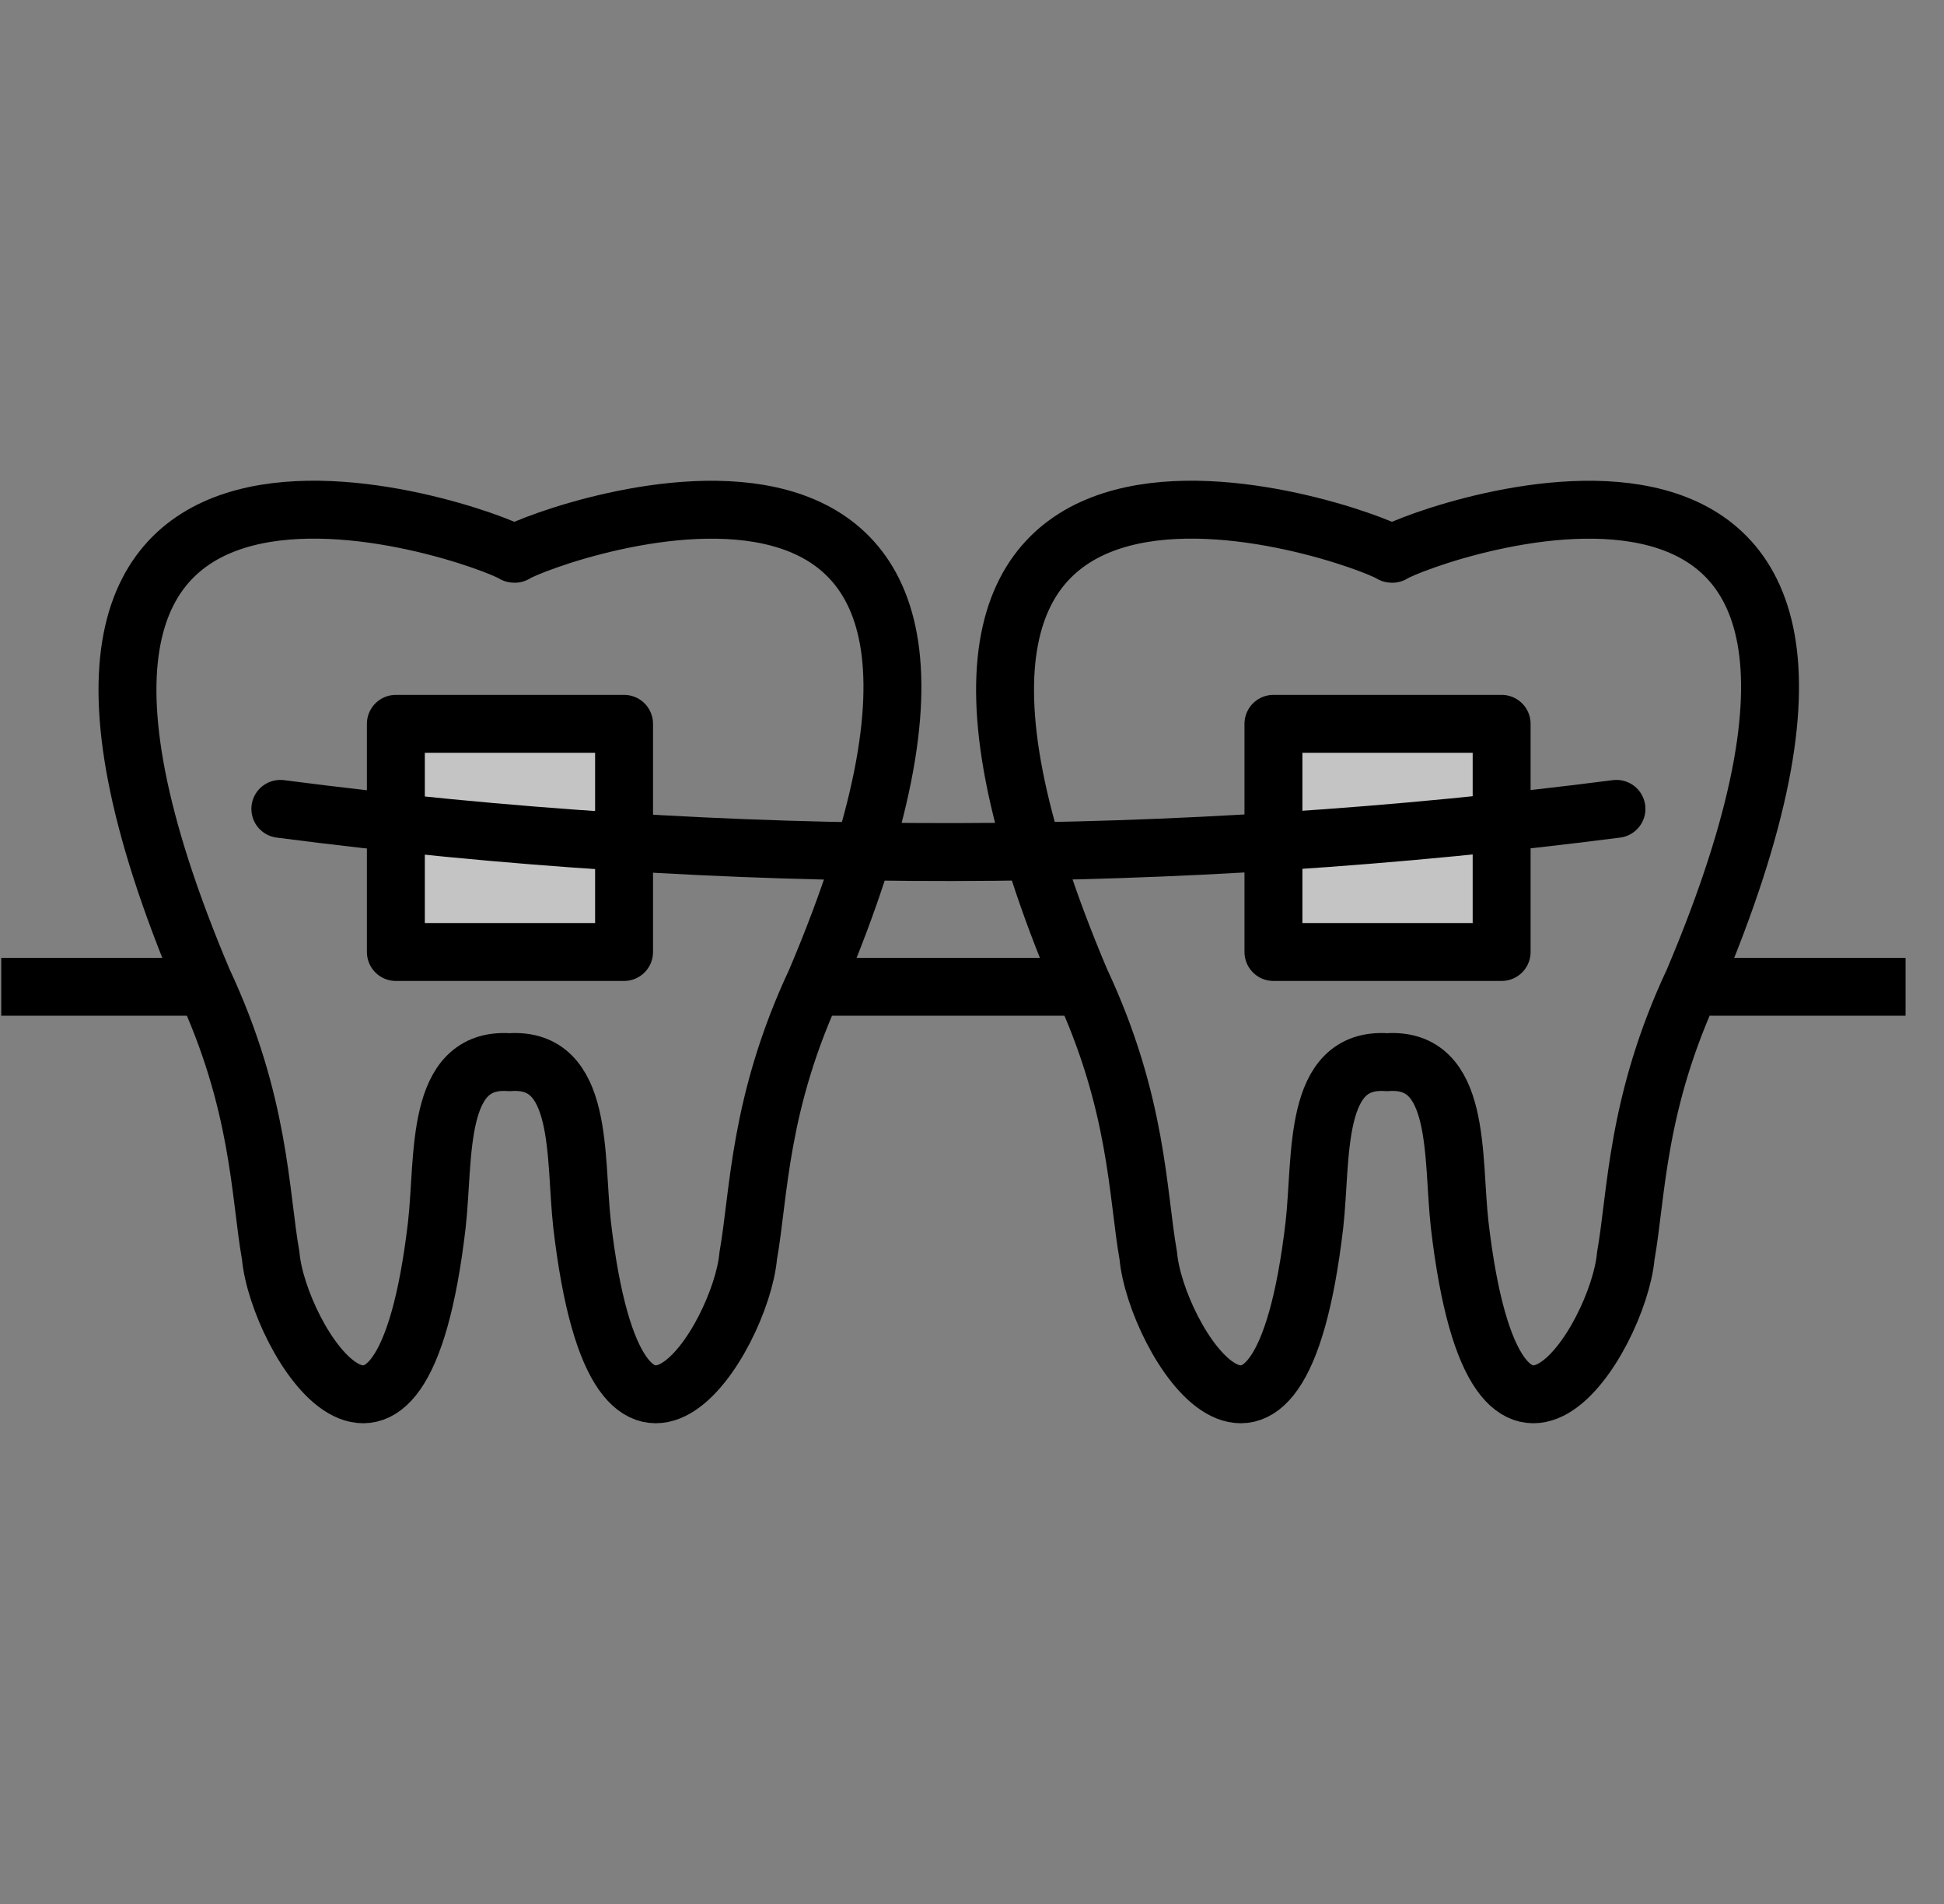 <?xml version="1.0" encoding="UTF-8" standalone="no"?><!DOCTYPE svg PUBLIC "-//W3C//DTD SVG 1.1//EN" "http://www.w3.org/Graphics/SVG/1.1/DTD/svg11.dtd"><svg width="100%" height="100%" viewBox="0 0 49 48" version="1.1" xmlns="http://www.w3.org/2000/svg" xmlns:xlink="http://www.w3.org/1999/xlink" xml:space="preserve" xmlns:serif="http://www.serif.com/" style="fill-rule:evenodd;clip-rule:evenodd;stroke-linecap:round;stroke-linejoin:round;stroke-miterlimit:1.5;"><rect x="0" y="0" width="49" height="48" fill="#808080" stroke="none"/><rect id="icon_1" x="0.031" y="0" width="48" height="48" style="fill:none;"/><clipPath id="_clip1"><rect x="0.031" y="0" width="48" height="48"/></clipPath><g clip-path="url(#_clip1)"><g><path d="M12.841,26.778c-1.889,-0.133 -1.638,2.397 -1.83,4.098c-0.919,7.876 -4.002,2.851 -4.187,0.786c-0.278,-1.562 -0.261,-3.854 -1.706,-6.933c-6.888,-16.275 7.06,-11.265 7.836,-10.77c-0.02,-0.008 0.028,-0.03 0.021,0.002c0.776,-0.495 14.478,-5.507 7.589,10.768c-1.445,3.079 -1.427,5.371 -1.705,6.933c-0.185,2.065 -3.268,7.09 -4.187,-0.786c-0.192,-1.701 0.059,-4.231 -1.831,-4.098Z" style="fill:none;stroke:#000;stroke-width:1.46px;"/><path d="M34.961,26.778c-1.889,-0.133 -1.638,2.397 -1.83,4.098c-0.919,7.876 -4.002,2.851 -4.187,0.786c-0.278,-1.562 -0.261,-3.854 -1.706,-6.933c-6.888,-16.275 7.06,-11.265 7.836,-10.77c-0.02,-0.008 0.028,-0.03 0.021,0.002c0.776,-0.495 14.478,-5.507 7.59,10.768c-1.446,3.079 -1.428,5.371 -1.706,6.933c-0.185,2.065 -3.268,7.09 -4.187,-0.786c-0.192,-1.701 0.059,-4.231 -1.831,-4.098Z" style="fill:none;stroke:#000;stroke-width:1.46px;"/><path d="M20.79,24.877l6.402,0" style="fill:none;stroke:#000;stroke-width:1.46px;"/><path d="M43.156,24.877l4.875,0" style="fill:none;stroke:#000;stroke-width:1.46px;"/><path d="M0.031,24.877l4.875,0" style="fill:none;stroke:#000;stroke-width:1.46px;"/><rect x="9.978" y="18.248" width="5.752" height="5.752" style="fill:#ebebeb;fill-opacity:0.64;stroke:#000;stroke-width:1.46px;"/><rect x="32.098" y="18.248" width="5.752" height="5.752" style="fill:#ebebeb;fill-opacity:0.64;stroke:#000;stroke-width:1.46px;"/><path d="M7.066,20.392c11.371,1.48 22.592,1.423 33.678,0" style="fill:none;stroke:#000;stroke-width:1.46px;"/></g></g></svg>